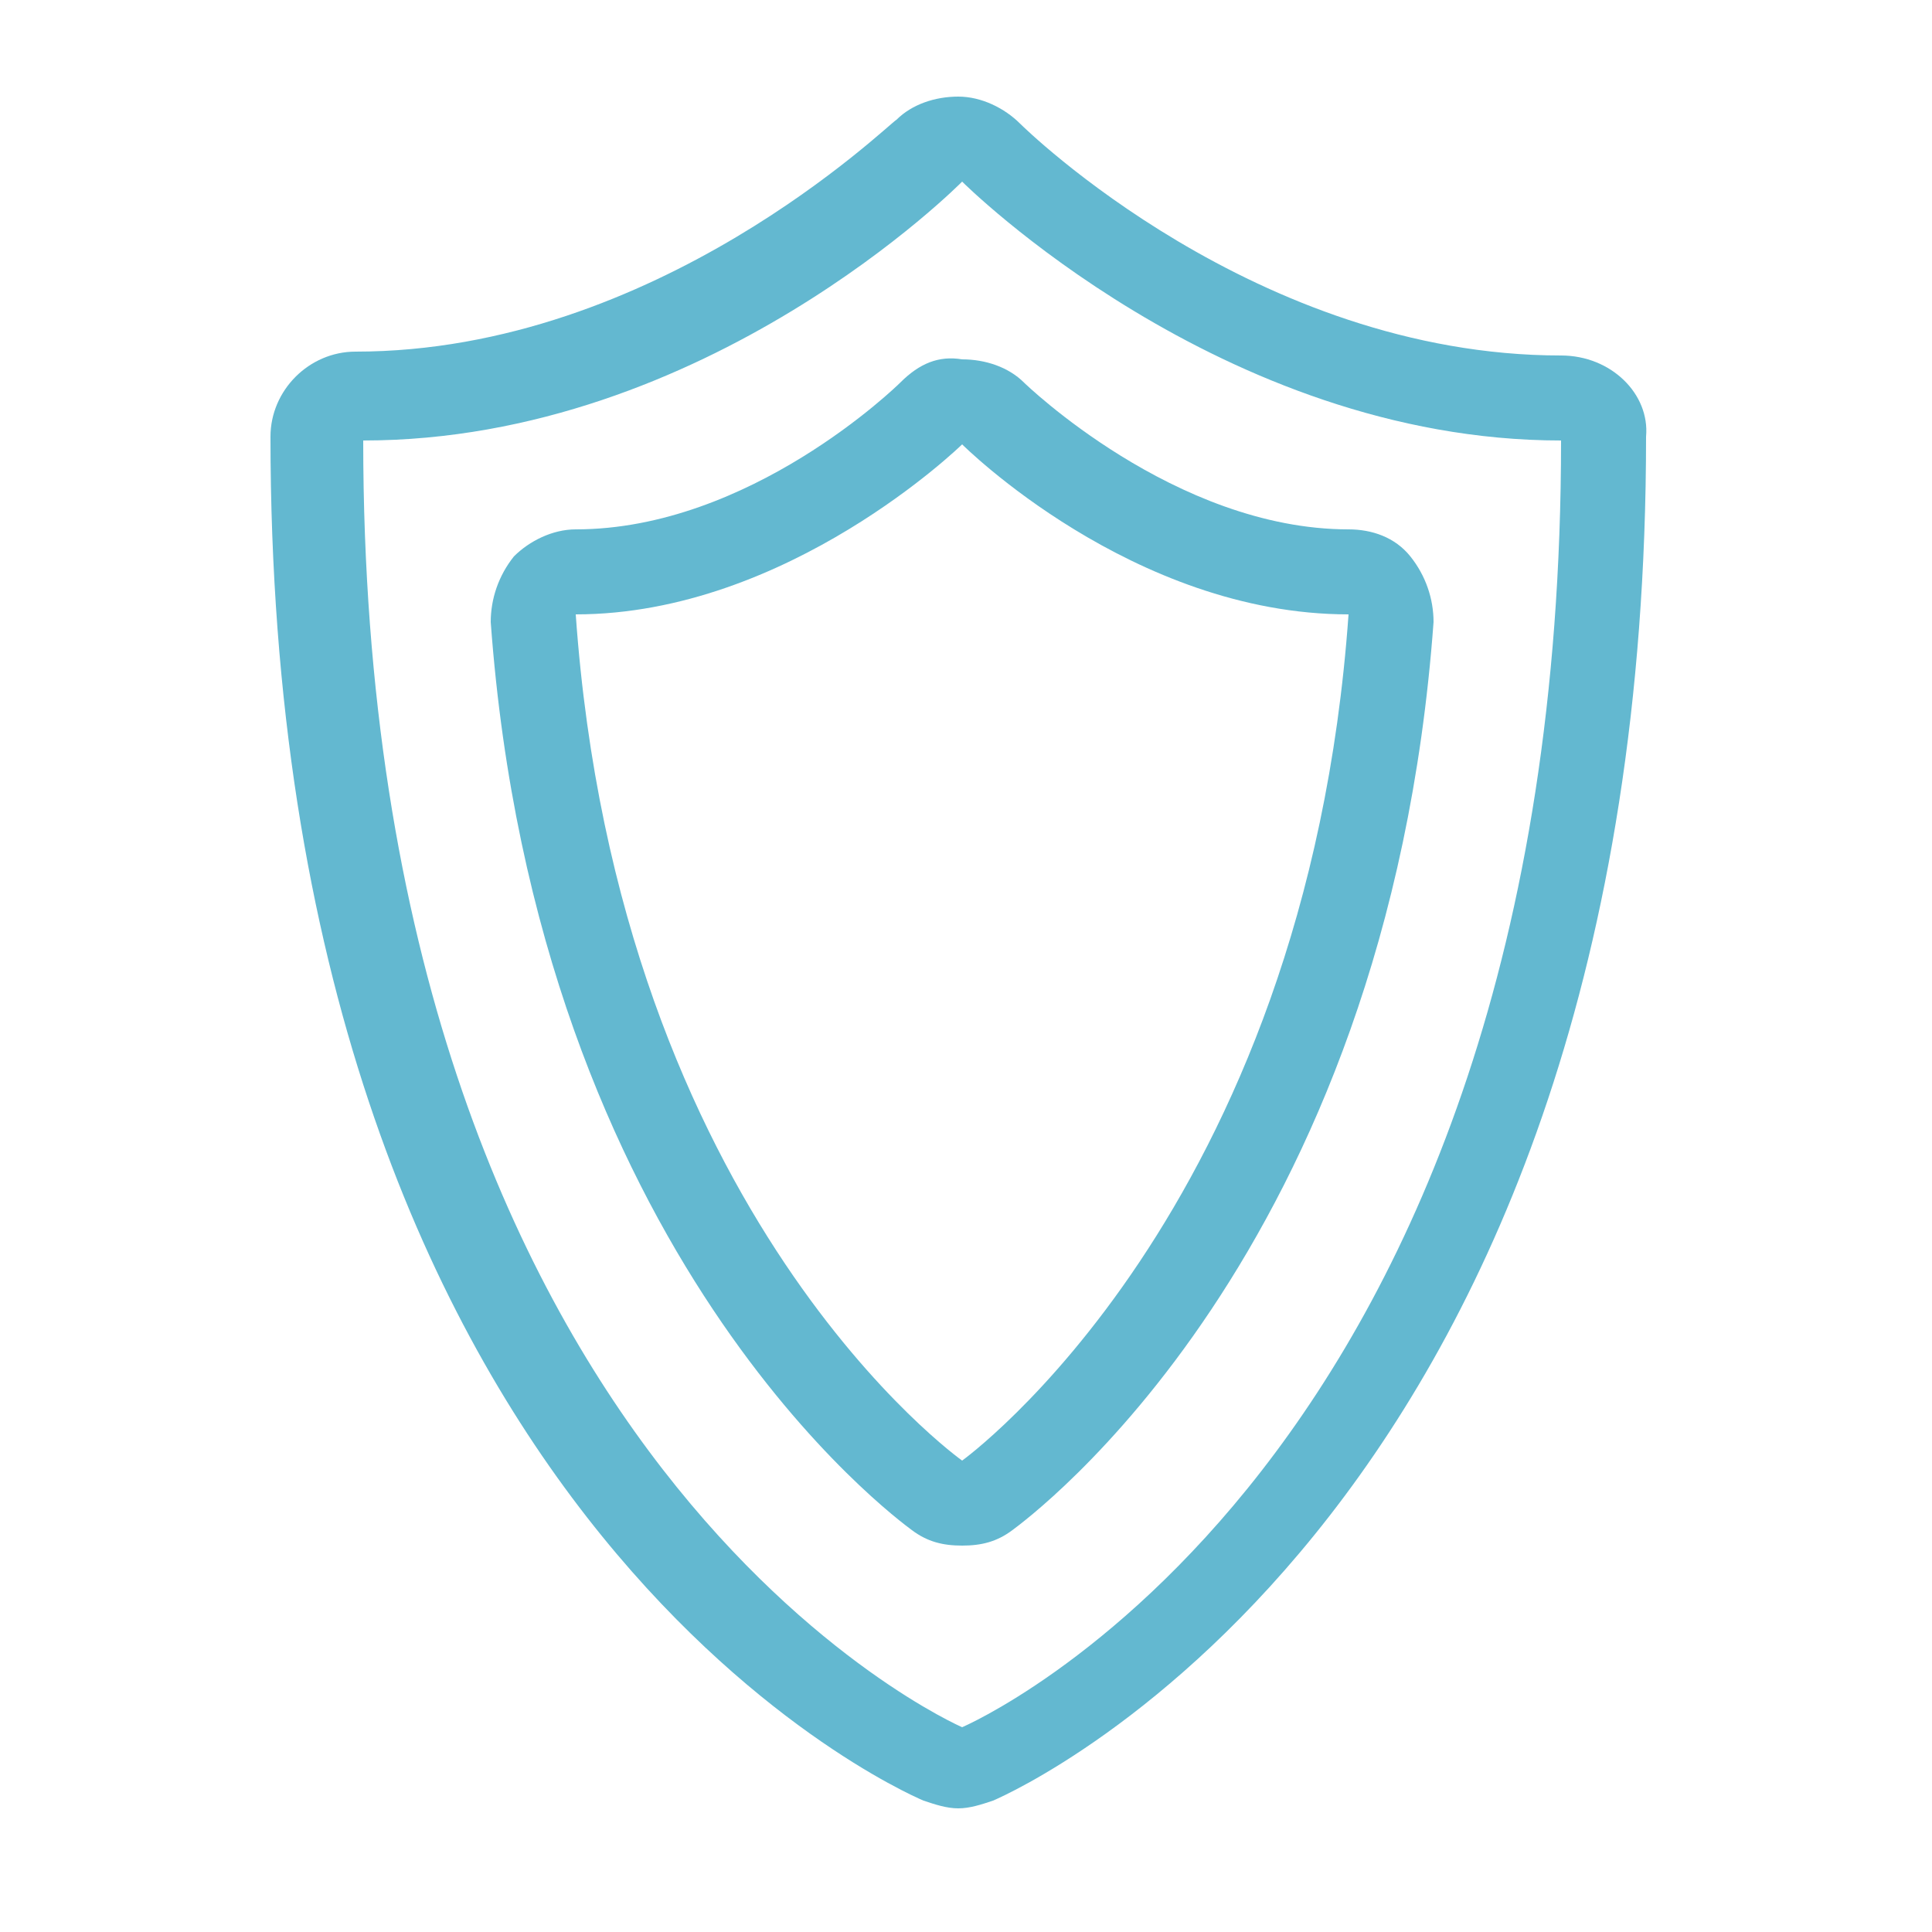 <?xml version="1.0" encoding="utf-8"?>
<!-- Generator: Adobe Illustrator 26.2.1, SVG Export Plug-In . SVG Version: 6.00 Build 0)  -->
<svg version="1.1" id="Layer_1" xmlns="http://www.w3.org/2000/svg" xmlns:xlink="http://www.w3.org/1999/xlink" x="0px" y="0px"
	 width="50px" height="50px" viewBox="0 0 50 50" style="enable-background:new 0 0 50 50;" xml:space="preserve">
<style type="text/css">
	.st0{fill:#63B8D0;}
</style>
<g>
	<path class="st0" d="M40.4,9.2c-7.9,0-13.9-5.9-14-6c-0.4-0.4-1-0.7-1.6-0.7c-0.6,0-1.2,0.2-1.6,0.6c-0.2,0.1-6.2,6-14,6
		c-1.2,0-2.2,1-2.2,2.2c0,27.8,16.2,35,16.9,35.3c0.3,0.1,0.6,0.2,0.9,0.2c0.3,0,0.6-0.1,0.9-0.2c0.7-0.3,16.9-7.6,16.9-35.3
		C42.7,10.2,41.7,9.2,40.4,9.2z M24.9,44.7c0,0-15.5-6.7-15.5-33.3c8.9,0,15.5-6.7,15.5-6.7s6.7,6.7,15.5,6.7
		C40.4,38.1,24.9,44.7,24.9,44.7z"/>
	<path class="st0" d="M23.3,9.9c-0.1,0.1-3.9,3.8-8.4,3.8c-0.6,0-1.2,0.3-1.6,0.7c-0.4,0.5-0.6,1.1-0.6,1.7
		c1.2,16.4,10.5,23.2,10.9,23.5c0.4,0.3,0.8,0.4,1.3,0.4c0.5,0,0.9-0.1,1.3-0.4c0.4-0.3,9.7-7.1,10.9-23.5c0-0.6-0.2-1.2-0.6-1.7
		c-0.4-0.5-1-0.7-1.6-0.7c-4.5,0-8.4-3.8-8.4-3.8c-0.4-0.4-1-0.6-1.6-0.6C24.3,9.2,23.8,9.4,23.3,9.9z M34.9,15.9
		c-1.1,15.5-10,21.9-10,21.9s-8.9-6.3-10-21.9c5.5,0,10-4.4,10-4.4S29.3,15.9,34.9,15.9z"/>
</g>
</svg>
